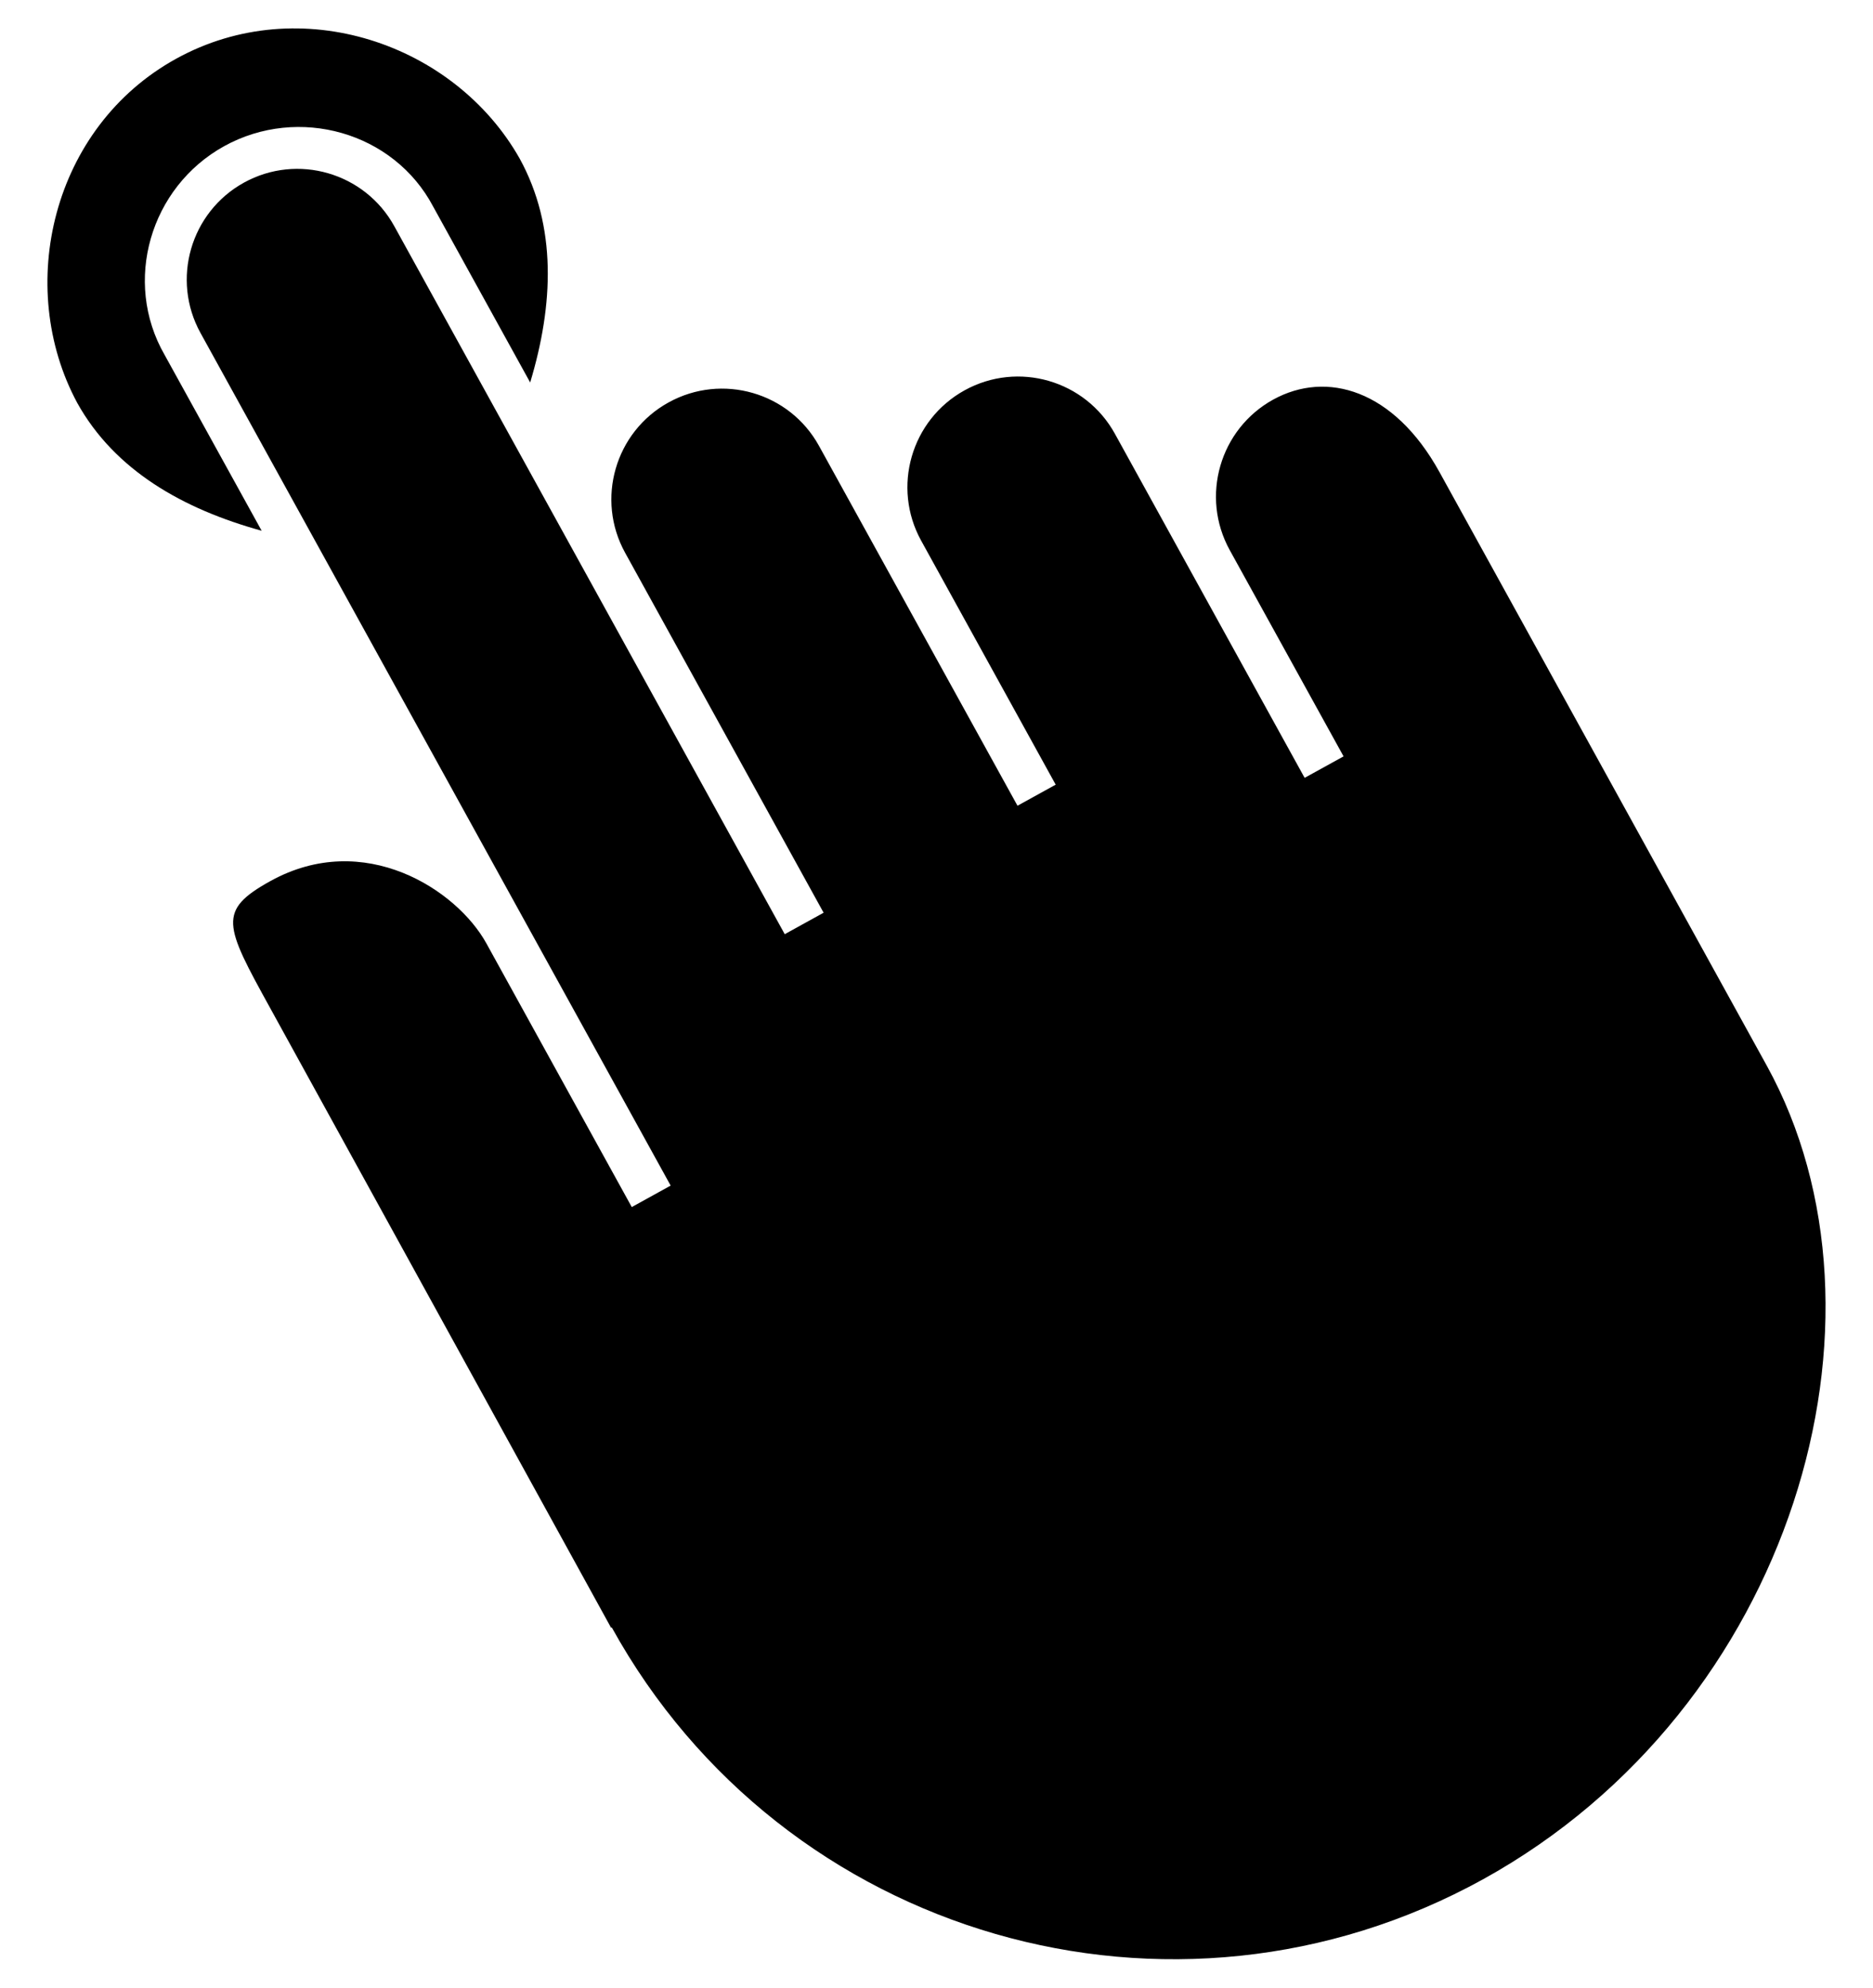 <svg width="33" height="35" viewBox="0 0 33 35" fill="none" xmlns="http://www.w3.org/2000/svg">
<path d="M14.429 7.85L17.927 14.188L18.6 13.817L16.23 9.521C15.71 8.579 16.053 7.393 16.995 6.873C17.937 6.353 19.123 6.696 19.643 7.638L22.986 13.697L23.672 13.319L21.666 9.686C21.147 8.744 21.49 7.557 22.431 7.037C23.373 6.518 24.56 6.861 25.362 8.313L31.128 18.764C33.577 23.206 31.595 30.074 26.13 33.092C20.664 36.106 13.799 34.122 10.779 28.658L10.767 28.664L4.757 17.745C3.955 16.291 3.825 16.033 4.767 15.513C6.418 14.602 8.049 15.669 8.569 16.611L11.131 21.255L11.816 20.877L3.533 5.864C3.013 4.922 3.356 3.736 4.298 3.216C5.24 2.696 6.426 3.04 6.946 3.981L13.826 16.45L14.511 16.072L11.014 9.734C10.494 8.793 10.837 7.605 11.78 7.086C12.723 6.566 13.91 6.909 14.429 7.85Z" fill="black"/>
<path d="M1.361 7.095C2.023 8.284 3.225 8.964 4.61 9.346L2.899 6.247C2.16 4.961 2.643 3.296 3.951 2.573C5.26 1.852 6.937 2.325 7.631 3.636L9.341 6.735C9.756 5.36 9.811 3.986 9.157 2.794C8.013 0.768 5.287 -0.171 3.102 1.035C0.917 2.24 0.258 5.047 1.361 7.095Z" fill="black"/>
</svg>
